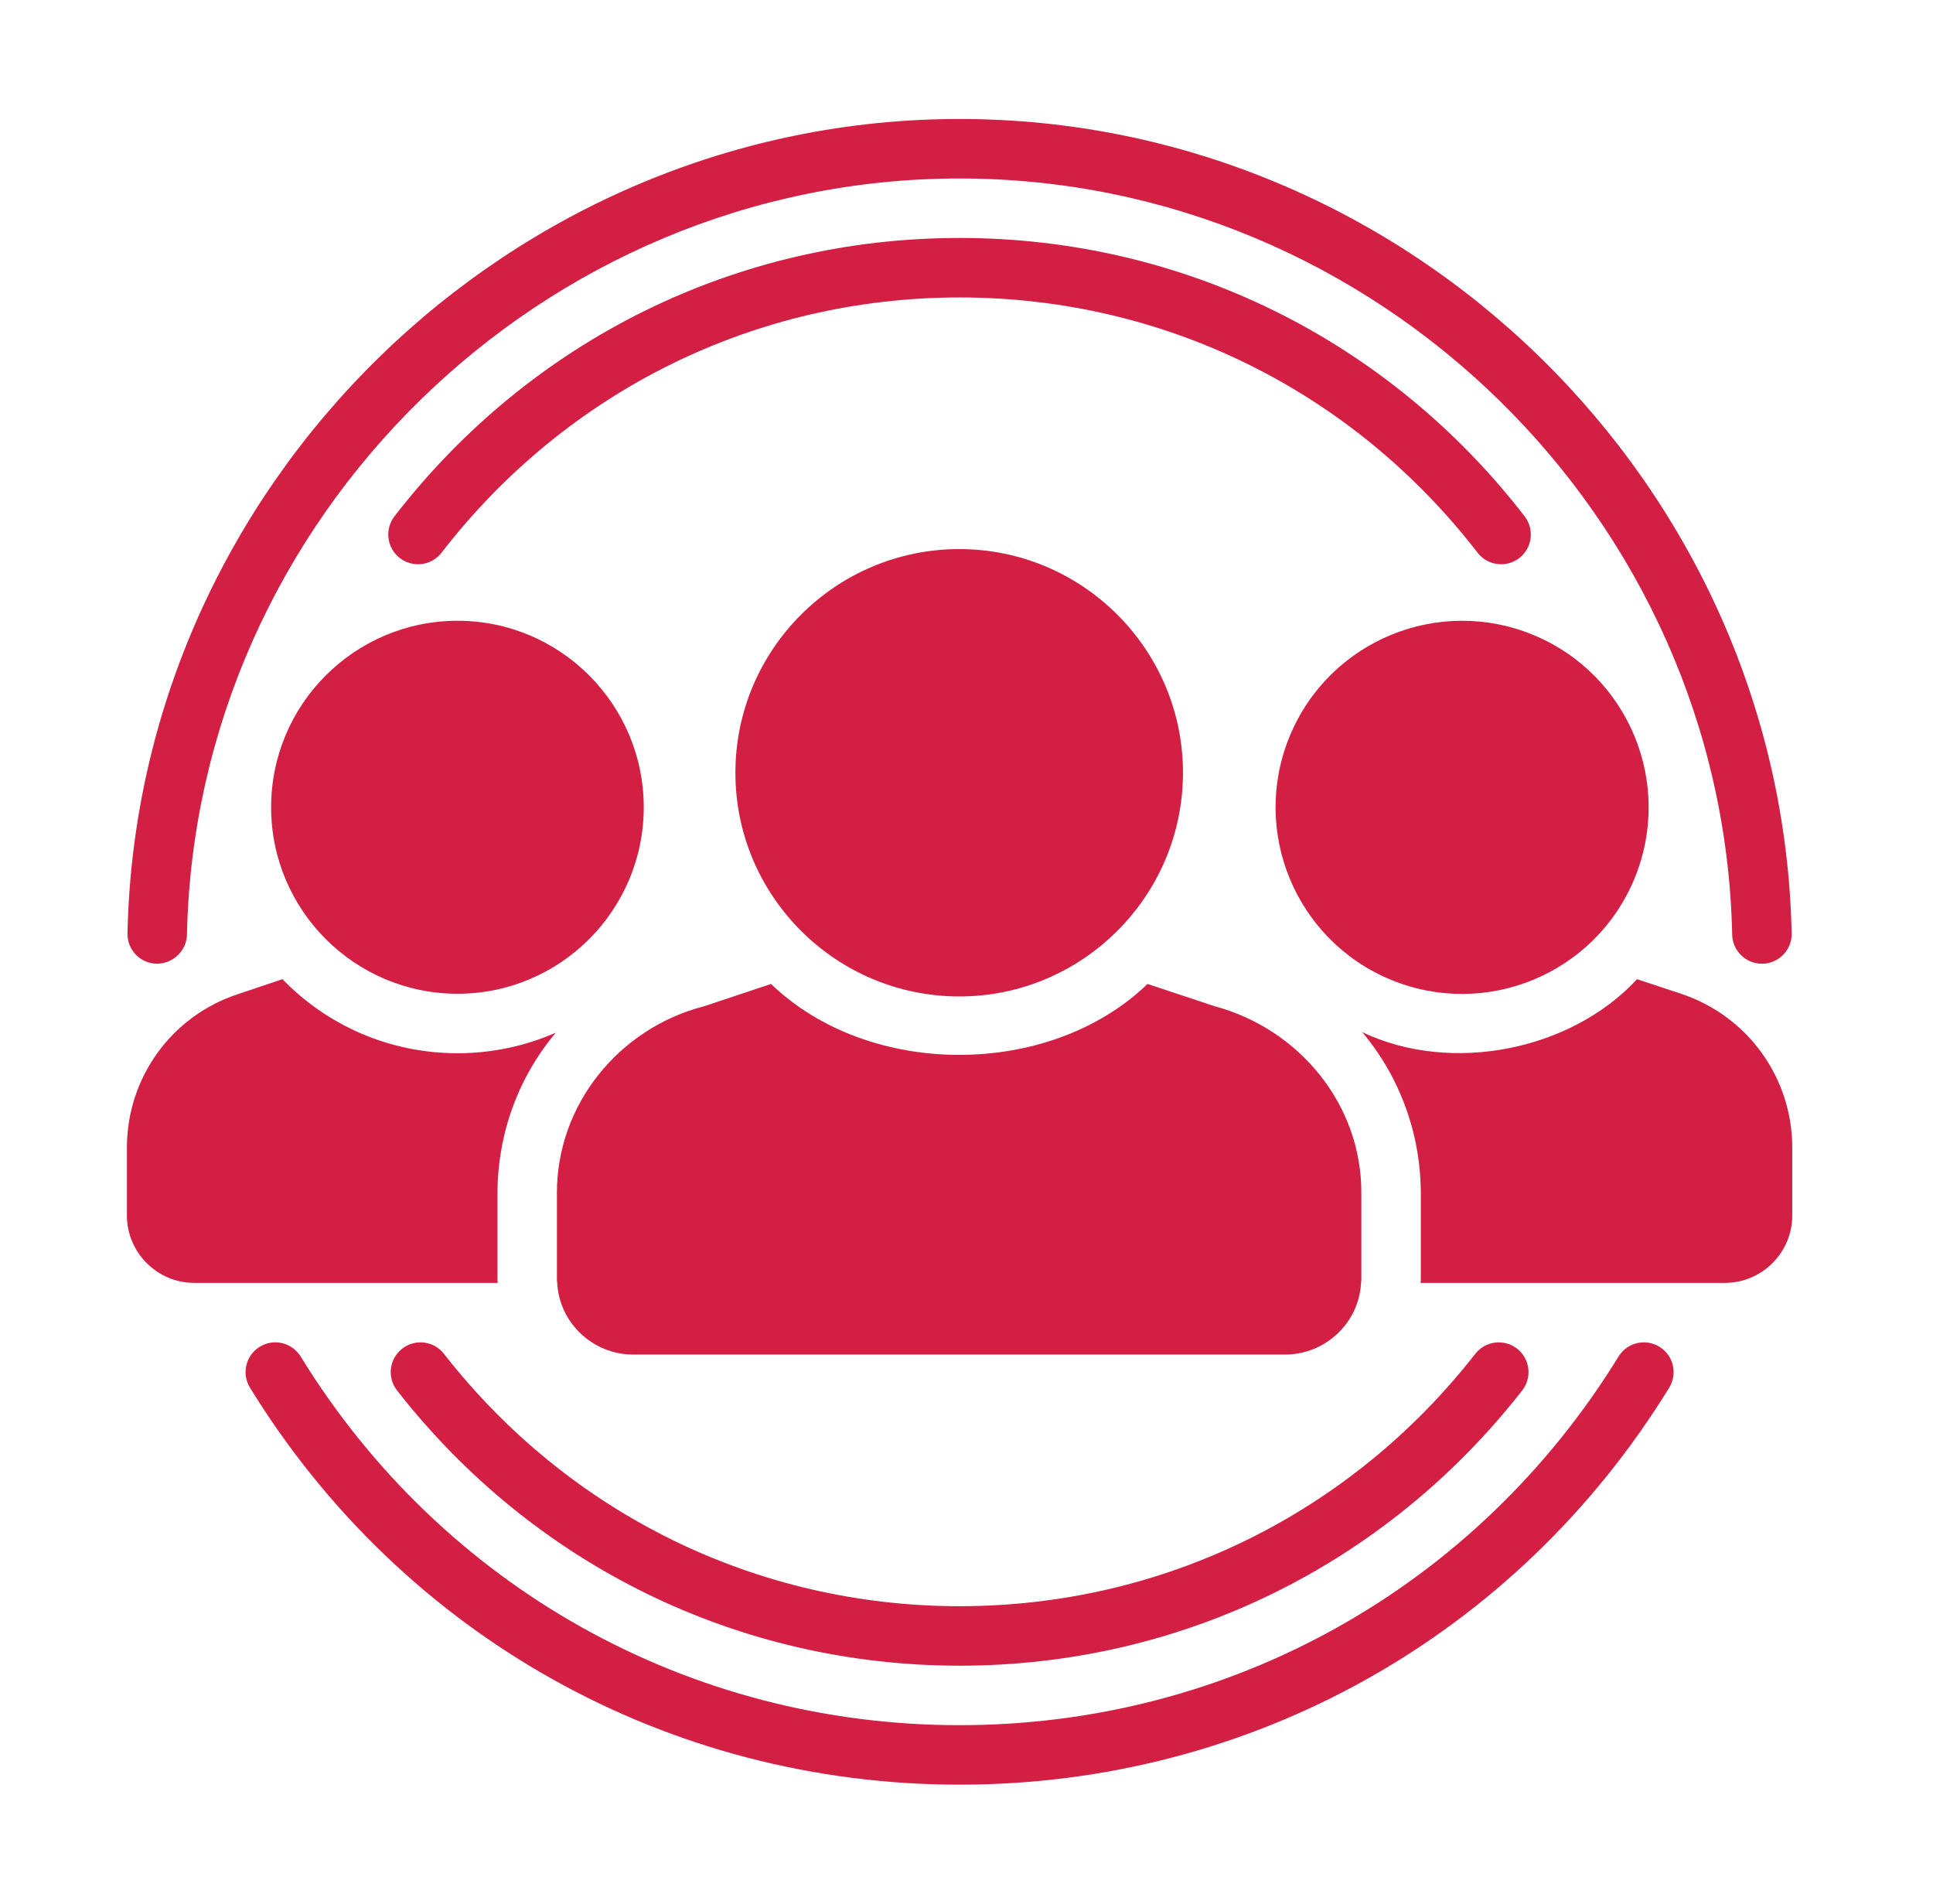 <svg xmlns="http://www.w3.org/2000/svg" width="65" height="64" viewBox="0 0 65 64" fill="none"><path d="M40.847 33.83C40.847 33.83 38.587 33.08 38.587 33.08C35.292 36.26 29.222 36.26 25.927 33.08L23.677 33.83C20.828 34.562 18.71 37.127 18.727 40.14V42.98C18.727 43.03 18.727 43.08 18.737 43.13C18.807 44.47 19.927 45.54 21.297 45.54H43.207C44.577 45.54 45.697 44.47 45.767 43.13C45.777 43.08 45.777 43.03 45.777 42.98V40.14C45.801 37.131 43.678 34.59 40.847 33.83Z" fill="#D31F44"></path><path d="M56.557 33.42C56.557 33.42 55.047 32.92 55.047 32.92C52.846 35.305 48.816 36.133 45.807 34.7C47.067 36.2 47.777 38.11 47.777 40.14V42.98C47.777 43.03 47.777 43.08 47.767 43.13H58.007C59.247 43.13 60.267 42.11 60.267 40.87V38.58C60.267 36.24 58.777 34.17 56.557 33.42Z" fill="#D31F44"></path><path d="M54.959 29.544C56.285 26.345 54.767 22.676 51.567 21.35C48.367 20.023 44.698 21.542 43.372 24.742C42.046 27.941 43.565 31.61 46.764 32.937C49.964 34.263 53.633 32.744 54.959 29.544Z" fill="#D31F44"></path><path d="M24.729 25.98C24.729 30.13 28.108 33.5 32.258 33.5C36.398 33.5 39.779 30.13 39.779 25.98C39.779 21.83 36.398 18.46 32.258 18.46C28.108 18.46 24.729 21.83 24.729 25.98Z" fill="#D31F44"></path><path d="M9.117 27.14C9.117 30.6 11.927 33.41 15.387 33.41C18.837 33.41 21.647 30.6 21.647 27.14C21.647 23.68 18.837 20.87 15.387 20.87C11.927 20.87 9.117 23.68 9.117 27.14Z" fill="#D31F44"></path><path d="M16.728 42.98V40.14C16.728 38.12 17.427 36.22 18.688 34.72C17.677 35.16 16.558 35.41 15.388 35.41C13.078 35.41 10.988 34.46 9.498 32.92L7.978 33.43C5.758 34.17 4.268 36.24 4.268 38.58V40.87C4.268 42.11 5.288 43.13 6.528 43.13H16.738C16.728 43.08 16.728 43.03 16.728 42.98Z" fill="#D31F44"></path><path d="M55.801 45.278C55.332 44.987 54.715 45.135 54.426 45.606C49.651 53.366 41.367 58 32.268 58C23.168 58 14.884 53.366 10.11 45.606C9.819 45.135 9.203 44.987 8.734 45.278C8.263 45.567 8.117 46.183 8.406 46.654C13.548 55.011 22.468 60 32.268 60C42.067 60 50.987 55.011 56.129 46.654C56.419 46.183 56.272 45.567 55.801 45.278Z" fill="#D31F44"></path><path d="M5.266 32.4C5.801 32.406 6.276 31.974 6.287 31.421C6.584 17.404 18.239 6 32.267 6C46.296 6 57.95 17.404 58.247 31.421C58.259 31.966 58.704 32.4 59.247 32.4H59.268C59.821 32.388 60.259 31.931 60.247 31.379C59.927 16.282 47.375 4 32.267 4C17.159 4 4.608 16.282 4.287 31.379C4.276 31.931 4.714 32.388 5.266 32.4Z" fill="#D31F44"></path><path d="M14.927 45.514C14.587 45.079 13.959 45.003 13.523 45.342C13.088 45.682 13.011 46.31 13.351 46.746C17.944 52.627 24.839 56 32.269 56C39.698 56 46.593 52.627 51.187 46.746C51.526 46.31 51.449 45.682 51.014 45.342C50.579 45.002 49.951 45.079 49.61 45.514C45.398 50.907 39.078 54 32.269 54C25.459 54 19.139 50.907 14.927 45.514Z" fill="#D31F44"></path><path d="M49.685 18.581C49.882 18.836 50.178 18.97 50.477 18.97C50.691 18.97 50.906 18.902 51.088 18.762C51.525 18.424 51.605 17.796 51.268 17.359C46.674 11.411 39.748 8 32.267 8C24.785 8 17.859 11.411 13.265 17.359C12.928 17.796 13.008 18.424 13.445 18.762C13.883 19.099 14.511 19.019 14.848 18.581C19.061 13.128 25.41 10 32.267 10C39.124 10 45.473 13.128 49.685 18.581Z" fill="#D31F44"></path></svg>